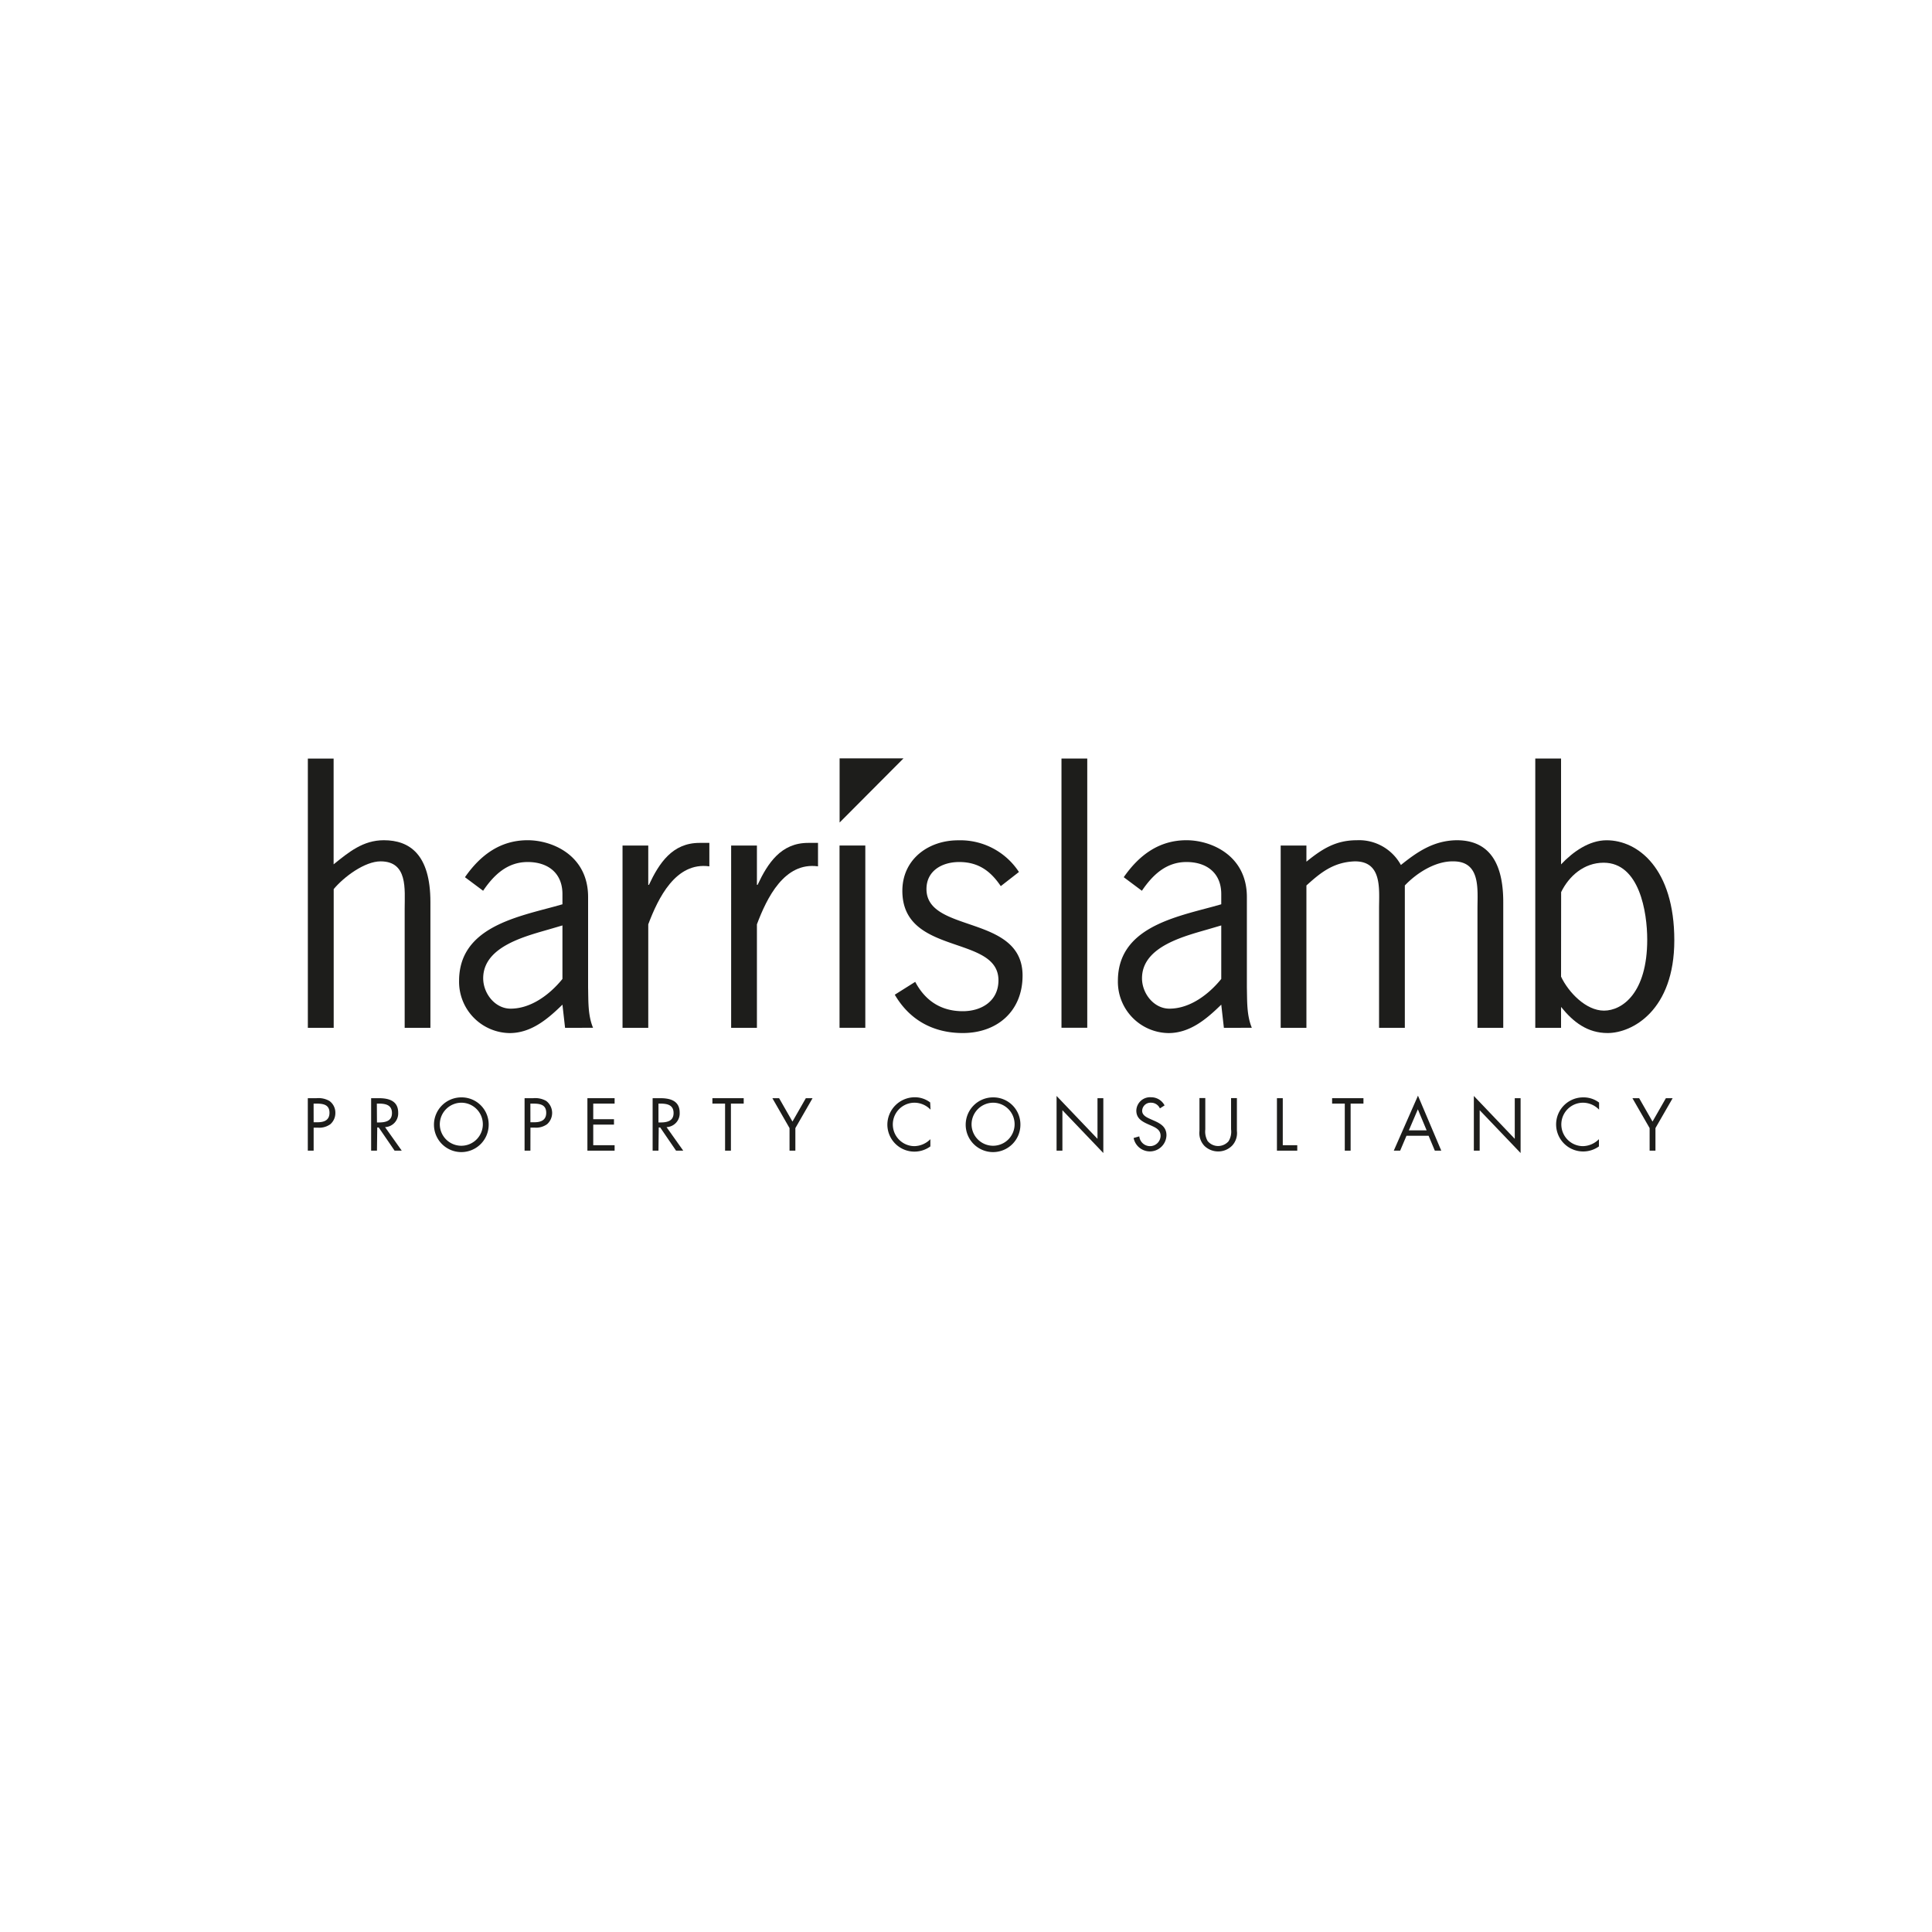 <svg viewBox="0 0 500 500" xmlns="http://www.w3.org/2000/svg"><defs><style>.cls-1{fill:none;}.cls-2{fill:#1d1d1b;}</style></defs><g id="Layer_2"><g id="Layer_1_copy"><rect height="500" width="500" class="cls-1"></rect><path d="M86.34,223.69c3.93-3.16,7.6-6.24,13-6.24,6.67,0,12.05,3.67,12.05,16V266h-6.66V235.14c0-5,.85-12.22-6.24-12.22-4.1,0-9.48,4-12.13,7.18V266H79.67V196.32h6.67Z" class="cls-2"></path><path d="M146.24,266l-.68-6c-3.85,3.77-8.12,7.36-13.68,7.36a13.28,13.28,0,0,1-13.07-13.51c0-13.5,14.18-16.4,24.61-19.22l2.14-.6v-2.65c0-5.38-3.68-8.29-9-8.29s-8.8,3.42-11.53,7.44l-4.7-3.51c3.93-5.64,9.06-9.57,16.23-9.57,6.41,0,15.64,3.93,15.64,14.7v23.41c.09,3.51-.09,7.1,1.28,10.43Zm-3.33-25.72c-6.33,1.88-17.86,4.44-17.86,12.9,0,3.93,3.07,7.86,7.09,7.86,5.3,0,10.17-3.67,13.42-7.69V239.5Z" class="cls-2"></path><path d="M167.77,229h.17c2.65-5.64,6.07-10.86,13.08-10.86h2.56v6.07c-8.71-1.2-13.24,8.2-15.81,15V266h-6.66V218.82h6.66Z" class="cls-2"></path><path d="M195.89,229h.17c2.65-5.64,6.07-10.86,13.07-10.86h2.57v6.07c-8.72-1.2-13.25,8.2-15.81,15V266h-6.67V218.82h6.67Z" class="cls-2"></path><polygon points="217.29 212.87 217.29 196.27 233.82 196.27 217.29 212.87" class="cls-2"></polygon><rect height="47.17" width="6.67" y="218.82" x="217.27" class="cls-2"></rect><path d="M259,229.33c-2.65-3.93-5.81-6.24-10.77-6.24-4.36,0-8.46,2.22-8.46,7,0,11.53,24.87,6.49,24.87,22.39,0,9.22-6.58,14.87-15.47,14.87-7.61,0-13.76-3.34-17.6-9.92l5.29-3.33c2.57,4.87,6.67,7.6,12.31,7.6,4.87,0,9.23-2.64,9.23-8,0-11.88-24.87-6.24-24.87-23.15,0-8.12,6.67-13.08,14.44-13.08a18.13,18.13,0,0,1,15.73,8.2Z" class="cls-2"></path><rect height="69.67" width="6.67" y="196.31" x="274.71" class="cls-2"></rect><path d="M316.74,266l-.68-6c-3.85,3.77-8.12,7.36-13.67,7.36a13.28,13.28,0,0,1-13.08-13.51c0-13.5,14.19-16.4,24.61-19.22l2.14-.6v-2.65c0-5.38-3.68-8.29-9-8.29s-8.81,3.42-11.54,7.44l-4.7-3.51c3.93-5.64,9.06-9.57,16.24-9.57,6.4,0,15.63,3.93,15.63,14.7v23.41c.09,3.51-.08,7.1,1.28,10.43Zm-3.33-25.72c-6.32,1.88-17.86,4.44-17.86,12.9,0,3.93,3.07,7.86,7.09,7.86,5.3,0,10.17-3.67,13.42-7.69V239.5Z" class="cls-2"></path><path d="M338.1,266h-6.66V218.82h6.66V223c4.11-3.33,7.61-5.55,13.08-5.55a12.34,12.34,0,0,1,11.37,6.41c4.35-3.5,8.54-6.32,14.44-6.41,6.66,0,12.05,3.68,12.05,16V266h-6.67V235.14c0-5,.85-12.22-6.24-12.22-4.87-.09-9.74,3.25-12.56,6.24V266H356.9V235.14c0-5,.86-12.22-6.23-12.22-5.73.17-9.15,3.16-12.57,6.24Z" class="cls-2"></path><path d="M404,266h-6.67v-69.7H404v27.4c3.07-3.25,7.26-6.24,11.79-6.24,8.12,0,17.52,7.35,17.52,25.89,0,18.12-10.85,24-17.26,24-5.21,0-8.89-2.83-12.05-6.76Zm0-13.25c1.88,4,6.41,8.8,11.11,8.8s11.19-4.52,11.19-18.37c0-7.09-2-19.91-11.28-19.91-5.12,0-9,3.5-11,7.61Z" class="cls-2"></path><path d="M81.17,297.79H79.66V284.21H81.9a5.66,5.66,0,0,1,3.36.72,3.73,3.73,0,0,1,1.53,3.1,3.82,3.82,0,0,1-1.29,2.91,4.89,4.89,0,0,1-3.23.9h-1.1Zm0-7.35h1c1.68,0,3.1-.5,3.1-2.45,0-2.22-1.78-2.38-3.55-2.38h-.56Z" class="cls-2"></path><path d="M97.56,297.79H96.05V284.21h2c2.58,0,5,.68,5,3.74a3.55,3.55,0,0,1-3.4,3.75l4.32,6.09h-1.85l-4.11-6h-.38Zm0-7.3H98c1.71,0,3.44-.32,3.44-2.43s-1.64-2.45-3.46-2.45h-.45Z" class="cls-2"></path><path d="M126.47,291a7.08,7.08,0,1,1-7.08-7,7,7,0,0,1,7.08,7m-12.65,0a5.57,5.57,0,1,0,5.57-5.62,5.61,5.61,0,0,0-5.57,5.62" class="cls-2"></path><path d="M137.27,297.79h-1.51V284.21H138a5.69,5.69,0,0,1,3.37.72,3.91,3.91,0,0,1,.23,6,4.87,4.87,0,0,1-3.22.9h-1.1Zm0-7.35h1c1.67,0,3.09-.5,3.09-2.45,0-2.22-1.78-2.38-3.54-2.38h-.56Z" class="cls-2"></path><polygon points="152.02 284.21 159.06 284.21 159.06 285.61 153.53 285.61 153.53 289.65 158.9 289.65 158.9 291.05 153.53 291.05 153.53 296.38 159.06 296.38 159.06 297.79 152.02 297.79 152.02 284.21" class="cls-2"></polygon><path d="M170.41,297.79H168.9V284.21h2c2.58,0,5,.68,5,3.74a3.55,3.55,0,0,1-3.4,3.75l4.32,6.09h-1.86l-4.1-6h-.38Zm0-7.3h.47c1.71,0,3.44-.32,3.44-2.43s-1.64-2.45-3.46-2.45h-.45Z" class="cls-2"></path><polygon points="189.16 297.79 187.65 297.79 187.65 285.61 184.37 285.61 184.37 284.21 192.47 284.21 192.47 285.61 189.16 285.61 189.16 297.79" class="cls-2"></polygon><polygon points="199.89 284.21 201.63 284.21 205.09 290.26 208.55 284.21 210.29 284.21 205.84 291.95 205.84 297.79 204.33 297.79 204.33 291.95 199.89 284.21" class="cls-2"></polygon><path d="M240.82,287.18a5.79,5.79,0,0,0-4.14-1.8,5.62,5.62,0,0,0,0,11.24,6,6,0,0,0,4.1-1.8v1.87a7,7,0,0,1-11.13-5.64,7.11,7.11,0,0,1,7.08-7.08,6.55,6.55,0,0,1,4,1.34Z" class="cls-2"></path><path d="M264.08,291a7.08,7.08,0,1,1-7.07-7,7,7,0,0,1,7.07,7m-12.64,0a5.57,5.57,0,1,0,5.57-5.62,5.61,5.61,0,0,0-5.57,5.62" class="cls-2"></path><polygon points="273.44 283.63 284.03 294.73 284.03 284.21 285.54 284.21 285.54 298.4 274.95 287.32 274.95 297.79 273.44 297.79 273.44 283.63" class="cls-2"></polygon><path d="M300.18,286.85a2.5,2.5,0,0,0-2.34-1.47,2.15,2.15,0,0,0-2.25,2.1c0,1.17,1.21,1.72,2.13,2.13l.9.4c1.76.77,3.26,1.65,3.26,3.81a4.29,4.29,0,0,1-8.5.69l1.47-.42a2.8,2.8,0,0,0,2.72,2.53,2.73,2.73,0,0,0,2.79-2.65c0-1.59-1.24-2.13-2.5-2.7l-.83-.36c-1.58-.72-2.95-1.54-2.95-3.48a3.56,3.56,0,0,1,3.8-3.46,3.9,3.9,0,0,1,3.51,2.11Z" class="cls-2"></path><path d="M311.93,292.29a5,5,0,0,0,.6,3,3.5,3.5,0,0,0,2.73,1.3,3.62,3.62,0,0,0,2.67-1.21,4.69,4.69,0,0,0,.67-3.12v-8.08h1.51v8.5a4.77,4.77,0,0,1-1.19,3.76,5,5,0,0,1-3.66,1.55,5.1,5.1,0,0,1-3.51-1.39,4.8,4.8,0,0,1-1.33-3.92v-8.5h1.51Z" class="cls-2"></path><polygon points="331.98 296.38 335.73 296.38 335.73 297.79 330.47 297.79 330.47 284.21 331.98 284.21 331.98 296.38" class="cls-2"></polygon><polygon points="349.54 297.79 348.03 297.79 348.03 285.61 344.75 285.61 344.75 284.21 352.86 284.21 352.86 285.61 349.54 285.61 349.54 297.79" class="cls-2"></polygon><path d="M364,293.93l-1.64,3.86h-1.65l6.26-14.23L373,297.79h-1.67l-1.61-3.86Zm2.94-6.84-2.33,5.44h4.6Z" class="cls-2"></path><polygon points="381.43 283.63 392.02 294.73 392.02 284.21 393.53 284.21 393.53 298.4 382.94 287.32 382.94 297.79 381.43 297.79 381.43 283.63" class="cls-2"></polygon><path d="M413.84,287.18a5.83,5.83,0,0,0-4.15-1.8,5.62,5.62,0,0,0,0,11.24,6,6,0,0,0,4.11-1.8v1.87A7,7,0,1,1,409.78,284a6.6,6.6,0,0,1,4.06,1.34Z" class="cls-2"></path><polygon points="422.47 284.21 424.21 284.21 427.67 290.26 431.13 284.21 432.88 284.21 428.43 291.95 428.43 297.79 426.92 297.79 426.92 291.95 422.47 284.21" class="cls-2"></polygon></g></g></svg>